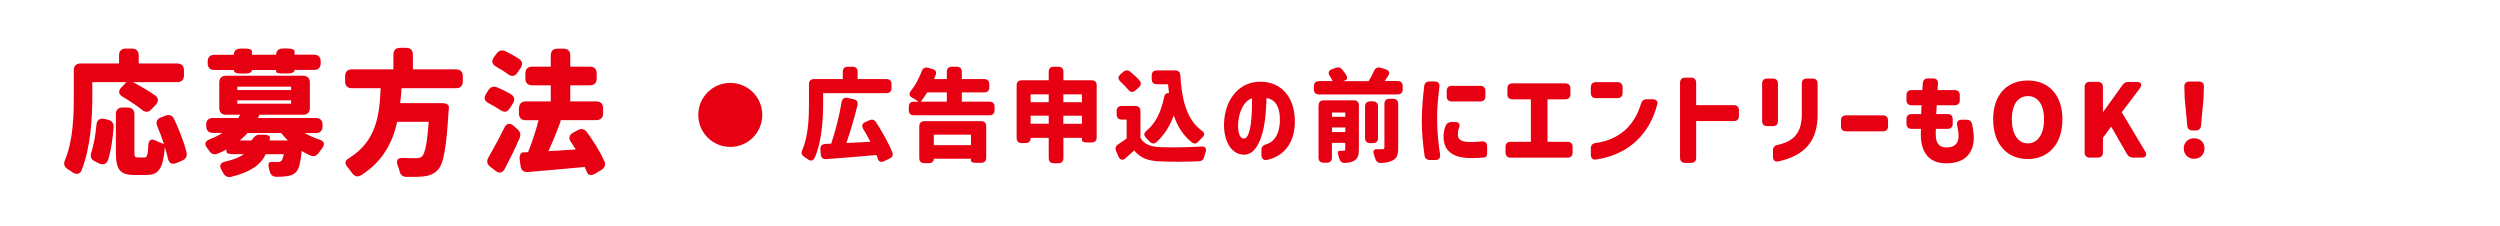 <?xml version="1.0" encoding="UTF-8"?>
<svg id="_レイヤー_2" data-name="レイヤー 2" xmlns="http://www.w3.org/2000/svg" xmlns:xlink="http://www.w3.org/1999/xlink" viewBox="0 0 332 30">
  <defs>
    <style>
      .cls-1 {
        fill: #e60012;
      }

      .cls-2 {
        fill: none;
      }

      .cls-3 {
        clip-path: url(#clippath);
      }
    </style>
    <clipPath id="clippath">
      <rect class="cls-2" width="332" height="30"/>
    </clipPath>
  </defs>
  <g id="design">
    <g>
      <path class="cls-1" d="M96.98,11.01c2.35,0,4.25,1.9,4.25,4.25s-1.9,4.25-4.25,4.25-4.25-1.9-4.25-4.25,1.9-4.25,4.25-4.25Z"/>
      <path class="cls-1" d="M108.19,20.94c-.19.45-.55.49-.93.2-.15-.11-.3-.22-.45-.31-.35-.23-.45-.5-.27-.89.82-1.88.89-4.39.89-6.14v-2.63c0-.43.24-.67.68-.67h3.81v-.97c0-.43.24-.67.68-.67h.61c.43,0,.68.24.68.67v.97h3.82c.43,0,.68.24.68.67v.53c0,.43-.24.67-.68.67h-8.4v1.43c0,2-.18,5.02-1.11,7.14ZM109.58,19.11c.26-.01.51-.01.8-.03.55-1.58,1.07-3.67,1.39-5.54.07-.43.35-.63.78-.54l.81.18c.43.09.61.36.51.8-.43,1.78-.97,3.56-1.47,5.01l3.19-.16c-.3-.58-.62-1.16-.95-1.7-.24-.41-.15-.73.27-.92l.53-.23c.38-.18.69-.09.9.26.82,1.26,1.66,2.74,2.15,3.96.16.39.03.67-.36.86l-.7.34c-.41.19-.7.11-.84-.26-.05-.18-.12-.37-.2-.55-2.32.2-4.77.4-6.67.54-.43.03-.68-.19-.72-.63l-.05-.66c-.04-.43.19-.7.63-.72Z"/>
      <path class="cls-1" d="M120.69,14.18c0-.43.23-.67.65-.67h.65c-.24-.18-.55-.37-.86-.54-.41-.24-.45-.55-.15-.92.57-.72,1.07-1.65,1.43-2.59.15-.41.43-.57.84-.46l.55.15c.43.12.61.39.47.77-.07.19-.15.39-.23.58h1.7v-.97c0-.43.24-.67.68-.67h.63c.43,0,.68.24.68.67v.97h2.97c.43,0,.68.24.68.67v.43c0,.43-.24.67-.68.67h-2.97v1.23h3.67c.43,0,.68.24.68.67v.47c0,.43-.24.67-.68.67h-10.03c-.43,0-.68-.24-.68-.67v-.47ZM122.09,16.76c0-.43.24-.67.68-.67h7.52c.43,0,.68.24.68.67v4.19c0,.43-.24.67-.68.67h-.66c-.43,0-.68-.09-.68-.27v-.27h-4.94c0,.38-.24.59-.68.59h-.57c-.43,0-.68-.24-.68-.68v-4.24ZM125.74,13.5v-1.23h-2.61c-.28.46-.57.88-.85,1.23h3.46ZM124.01,19.27h4.94v-1.39h-4.94v1.39Z"/>
      <path class="cls-1" d="M135.01,11.33c0-.43.24-.67.68-.67h3.58v-1.13c0-.43.24-.67.68-.67h.59c.43,0,.68.24.68.67v1.13h3.74c.43,0,.68.24.68.67v6.91c0,.43-.24.68-.68.68h-.59c-.43,0-.68-.12-.68-.31v-.3h-2.47v2.69c0,.43-.24.68-.68.68h-.59c-.43,0-.68-.24-.68-.68v-2.69h-2.4c0,.45-.24.69-.68.69h-.5c-.43,0-.68-.24-.68-.68v-7ZM139.27,13.57v-1.04h-2.4v1.04h2.4ZM139.27,16.43v-1.07h-2.4v1.07h2.4ZM143.68,13.57v-1.04h-2.47v1.04h2.47ZM143.68,15.37h-2.47v1.07h2.47v-1.07Z"/>
      <path class="cls-1" d="M148.5,19.16c.38-.24.76-.5,1.12-.77v-2.51h-.65c-.43,0-.68-.24-.68-.67v-.46c0-.43.24-.68.68-.68h1.8c.43,0,.68.24.68.68v3.56c.47.84,1.34,1.18,2.61,1.23,1.34.05,3.67.04,5.48-.08.51-.04.72.24.57.73-.07.2-.14.42-.19.62-.09.39-.31.59-.72.61-1.61.07-3.78.08-5.19.01-1.53-.07-2.54-.41-3.39-1.45-.36.34-.73.66-1.15,1.03-.36.34-.74.24-.93-.2l-.32-.74c-.16-.38-.07-.69.28-.9ZM148.8,9.86l.36-.31c.31-.27.63-.27.95-.01.42.35.86.74,1.2,1.12.3.32.24.66-.08.95l-.46.41c-.34.3-.65.24-.93-.11-.3-.35-.68-.73-1.05-1.08-.34-.32-.34-.66.01-.96ZM155.13,11.19h-1.5c-.43,0-.68-.24-.68-.67v-.5c0-.43.24-.67.68-.67h2.43c.43,0,.66.23.69.66.18,3.12.8,5.86,2.85,7.35.38.27.42.55.08.88-.16.16-.32.34-.49.51-.27.34-.61.41-.95.13-1.13-.9-1.88-2.13-2.36-3.55-.53,1.45-1.3,2.63-2.28,3.53-.34.3-.66.23-.96-.09-.14-.16-.3-.32-.45-.47-.32-.34-.3-.62.05-.92,1.23-1,1.96-2.54,2.34-4.43.08-.43.3-.63.66-.58-.05-.38-.09-.77-.12-1.16Z"/>
      <path class="cls-1" d="M167.52,20.59v-.7c0-.4.22-.59.61-.72,1.13-.32,1.9-1.5,1.84-3.48-.05-1.46-.55-2.47-1.78-2.67-.05,1.69-.16,3.55-.68,5.1-.5,1.5-1.23,2.46-2.38,2.42-1.78-.07-2.63-2.08-2.58-4.11.08-3.05,1.82-5.33,4.36-5.56,3-.24,4.92,1.78,5.04,4.94.15,3.52-1.9,5.1-3.74,5.43-.43.07-.69-.2-.69-.65ZM165.17,18.4c1.08.04,1.12-3.94,1.09-5.35-1.12.38-1.76,1.88-1.84,3.38-.04.73.07,1.93.74,1.97Z"/>
      <path class="cls-1" d="M174.49,11.45c0-.43.24-.68.68-.68h1.81c-.09-.2-.23-.43-.38-.66-.27-.41-.18-.74.27-.91l.51-.19c.36-.14.66-.05.9.26.15.19.31.41.45.61.24.39.2.67-.01.76l-.35.13h3.39c.26-.42.51-.9.72-1.36.18-.39.46-.53.86-.41l.68.2c.47.15.59.49.32.89-.15.24-.3.46-.45.67h1.71c.43,0,.68.24.68.68v.42c0,.43-.24.68-.68.68h-10.44c-.43,0-.68-.24-.68-.68v-.42ZM175.12,13.99c0-.43.24-.67.68-.67h3.98c.43,0,.68.24.68.67v5.85c0,.78-.15,1.23-.62,1.5-.34.2-.73.27-1.22.3-.41.03-.63-.19-.76-.58l-.08-.27c-.18-.49-.15-.77.16-.76.23,0,.42,0,.51-.01.15,0,.2-.05.2-.2v-.85h-1.77v1.96c0,.43-.24.68-.68.68h-.42c-.43,0-.68-.24-.68-.68v-6.93ZM178.66,15.51v-.57h-1.77v.57h1.77ZM178.66,16.93h-1.77v.61h1.77v-.61ZM181.28,14.14c0-.43.24-.68.68-.68h.36c.43,0,.68.24.68.68v4.19c0,.43-.24.68-.68.68h-.36c-.43,0-.68-.24-.68-.68v-4.19ZM182.86,19.81c.32.01.59.01.72,0,.2,0,.27-.05.27-.23v-5.79c0-.43.24-.67.68-.67h.47c.43,0,.68.24.68.67v5.82c0,.9-.15,1.39-.72,1.69-.42.23-.95.31-1.57.34-.41.01-.63-.19-.76-.58l-.16-.49c-.18-.49-.05-.76.39-.76Z"/>
      <path class="cls-1" d="M189.13,11.45c.05-.42.3-.63.72-.63h.68c.46,0,.68.27.62.73-.22,1.81-.31,2.97-.3,4.42.01,1.5.14,2.82.39,4.55.07.46-.16.73-.62.73h-.73c-.42,0-.66-.22-.72-.63-.23-1.69-.35-3-.35-4.6,0-1.51.11-2.81.31-4.55ZM191.71,18.4c-.03-.7.07-1.2.28-1.71.15-.34.42-.49.8-.49h.47c.5,0,.66.3.5.78-.11.28-.15.55-.16.85,0,.66.35.99,1.51,1.03.38.01.9-.01,1.65-.08.47-.05.73.19.73.63v.8c0,.42-.09.65-.27.68-.47.07-1.34.12-2.24.09-2.23-.09-3.16-1.07-3.27-2.58ZM192.12,12.08c0-.43.24-.68.68-.68h3.78c.43,0,.68.24.68.68v.72c0,.43-.24.67-.68.67h-3.78c-.43,0-.68-.24-.68-.67v-.72Z"/>
      <path class="cls-1" d="M199.93,20.27v-.77c0-.43.24-.67.68-.67h2.69v-5.64h-2.44c-.43,0-.68-.24-.68-.68v-.77c0-.43.24-.67.68-.67h7.01c.43,0,.68.24.68.67v.77c0,.43-.24.68-.68.68h-2.36v5.64h2.65c.43,0,.68.24.68.67v.77c0,.43-.24.67-.68.67h-7.54c-.43,0-.68-.24-.68-.67Z"/>
      <path class="cls-1" d="M211.26,12.35v-.76c0-.43.24-.68.68-.68h2.86c.43,0,.68.24.68.68v.76c0,.43-.24.68-.68.68h-2.86c-.43,0-.68-.24-.68-.68ZM211.26,19.71c0-.42.22-.66.65-.72,3.32-.46,5.2-2.49,6.02-5.23.12-.39.36-.58.76-.58h.78c.47,0,.73.26.61.69-.99,3.86-3.7,6.64-8.1,7.31-.45.07-.72-.18-.72-.63v-.84Z"/>
      <path class="cls-1" d="M223.11,20.96v-9.97c0-.43.24-.68.68-.68h.78c.43,0,.68.24.68.68v2.97h5c.43,0,.68.24.68.67v.77c0,.43-.24.68-.68.68h-5v4.88c0,.43-.24.67-.68.67h-.78c-.43,0-.68-.24-.68-.67Z"/>
      <path class="cls-1" d="M234.01,11.1c0-.43.24-.67.68-.67h.74c.43,0,.68.24.68.67v4.98c0,.43-.24.67-.68.67h-.74c-.43,0-.68-.24-.68-.67v-4.98ZM235.45,20.82v-.85c0-.41.2-.65.62-.73,2.08-.45,3.21-1.55,3.21-4.05v-4.09c0-.43.24-.67.68-.67h.74c.43,0,.68.24.68.67v4.09c0,3.58-1.73,5.46-5.19,6.24-.46.11-.74-.14-.74-.61Z"/>
      <path class="cls-1" d="M244.48,16.77v-.77c0-.43.24-.68.68-.68h4.89c.43,0,.68.24.68.68v.77c0,.43-.24.67-.68.67h-4.89c-.43,0-.68-.24-.68-.67Z"/>
      <path class="cls-1" d="M255.12,17.11h-1.26c-.43,0-.68-.24-.68-.68v-.61c0-.43.24-.67.68-.67h1.28c0-.38.01-.78.04-1.17h-1.32c-.43,0-.68-.24-.68-.68v-.66c0-.43.24-.68.68-.68h1.42c.03-.28.04-.58.07-.9.03-.42.27-.65.69-.65h.66c.45,0,.69.24.66.7-.03.3-.04.58-.05.85h2.27c.43,0,.68.24.68.68v.66c0,.43-.24.68-.68.68h-2.38c-.04.45-.05.78-.07,1.17h1.51c.43,0,.68.24.68.67v.61c0,.43-.24.68-.68.68h-1.55c-.11,1.53.09,2.47,1.44,2.47,1.05,0,1.57-.54,1.57-1.55,0-.31-.05-.77-.19-1.36-.09-.49.12-.77.59-.77h.65c.41,0,.66.19.74.59.15.72.23,1.35.23,1.84,0,1.35-.62,3.36-3.65,3.36-2.62,0-3.57-1.86-3.36-4.58Z"/>
      <path class="cls-1" d="M264.69,15.85c0-3.29,1.86-5.16,4.6-5.16s4.6,1.88,4.6,5.16-1.86,5.27-4.6,5.27-4.6-1.97-4.6-5.27ZM269.3,19.04c1.32,0,2.15-1.24,2.15-3.19s-.82-3.09-2.15-3.09-2.13,1.15-2.13,3.09.81,3.19,2.13,3.19Z"/>
      <path class="cls-1" d="M277.52,10.87h1.07c.43,0,.68.24.68.68v3.31h.04l2.55-3.56c.2-.3.46-.42.81-.42h1.11c.57,0,.74.37.41.82l-2.42,3.21,3.12,5.21c.27.46.08.81-.46.81h-1.15c-.36,0-.62-.13-.81-.46l-2.11-3.66-1.09,1.49v1.96c0,.43-.24.67-.68.67h-1.07c-.43,0-.68-.24-.68-.67v-8.71c0-.43.24-.68.68-.68Z"/>
      <path class="cls-1" d="M291.38,18.36c.8,0,1.38.55,1.38,1.35s-.58,1.38-1.38,1.38-1.38-.58-1.38-1.38.58-1.35,1.38-1.35ZM290.75,10.83h1.27c.45,0,.68.26.66.69l-.05,1.55-.34,3.63c-.04.43-.3.63-.72.63h-.38c-.42,0-.68-.2-.72-.63l-.34-3.63-.05-1.55c-.01-.43.22-.69.66-.69Z"/>
    </g>
  </g>
  <g id="txt">
    <g class="cls-3">
      <g>
        <path class="cls-1" d="M10.86,22.58c-.25.58-.74.65-1.26.29-.2-.14-.4-.29-.61-.41-.47-.32-.58-.68-.36-1.21,1.08-2.54,1.17-5.94,1.17-8.34v-3.58c0-.58.32-.9.9-.9h5.11v-1.08c0-.58.32-.9.9-.9h.81c.58,0,.9.32.9.9v1.08h5.11c.58,0,.9.32.9.9v.68c0,.58-.32.9-.9.9h-5.87c.95.5,2.07,1.15,2.93,1.75.49.36.5.83.09,1.26l-.56.59c-.4.43-.81.45-1.26.07-.7-.56-1.66-1.19-2.56-1.73-.56-.32-.63-.77-.2-1.22l.68-.72h-4.52v2c0,2.7-.23,6.77-1.42,9.67ZM12.81,16.55c.07-.61.43-.9,1.03-.76l.49.11c.54.13.79.47.76,1.03-.13,1.51-.34,3.08-.74,4.3-.18.56-.65.72-1.19.47l-.56-.27c-.52-.25-.65-.65-.47-1.19.34-1.04.56-2.34.68-3.69ZM15.38,15.18c0-.58.32-.9.9-.9h.67c.58,0,.9.32.9.9v4.97c0,.68.07.76.45.76h.88c.34,0,.45-.27.52-1.64.05-.7.36-.88.95-.61.38.2.79.34,1.12.45-.25-.77-.56-1.58-.88-2.34-.23-.54-.07-.96.47-1.17l.58-.23c.52-.22.95-.07,1.19.45.67,1.44,1.31,3.06,1.64,4.39.13.52-.09.9-.59,1.12l-.76.32c-.58.25-.97.02-1.12-.59-.11-.49-.23-.99-.41-1.53-.22,2.86-.83,3.71-2.45,3.71h-1.57c-2,0-2.48-.77-2.48-3.06v-4.99Z"/>
        <path class="cls-1" d="M27.37,16.57c0-.58.32-.9.9-.9h3.37l.25-.43h-1.87c-.58,0-.9-.32-.9-.9v-3.38c0-.58.32-.9.9-.9h10.23c.58,0,.9.32.9.9v3.38c0,.58-.32.9-.9.9h-5.78l-.22.43h7.69c.58,0,.9.32.9.9v.2c0,.58-.32.9-.9.9h-1.49c.61.34,1.3.65,2,.88.63.22.74.59.34,1.12-.14.18-.29.38-.41.56-.31.47-.7.63-1.21.4-.38-.16-.74-.36-1.1-.58-.16,1.53-.36,2.36-.72,2.77-.4.4-.85.54-1.37.59-.31.05-.74.07-1.24.07-.56,0-.83-.29-.95-.83-.02-.05-.02-.11-.04-.14-.18-.67-.13-1.04.34-1.01.31.02.58.02.76.02.23,0,.38-.04.52-.16.13-.13.22-.4.31-.88h-2.39c-.65,1.37-1.93,2.34-4.54,2.99-.56.13-.9-.07-1.15-.58-.05-.11-.11-.2-.18-.31-.34-.58-.18-.97.5-1.12,1.15-.27,1.93-.59,2.45-.99h-1.4c-.58,0-.9-.11-.9-.31v-.31c-.36.2-.72.38-1.13.54-.5.23-.88.07-1.19-.4-.07-.11-.14-.22-.23-.32-.4-.52-.31-.92.32-1.17.65-.25,1.22-.54,1.71-.85h-1.26c-.58,0-.9-.32-.9-.9v-.2ZM27.58,8.41v-.23c0-.58.32-.9.9-.9h2.57c0-.52.32-.83.9-.83h.61c.58,0,.9.14.9.41v.41h3.21c0-.52.32-.83.9-.83h.65c.58,0,.9.14.9.41v.41h2.57c.58,0,.9.32.9.9v.23c0,.58-.32.9-.9.9h-2.57c0,.29-.32.47-.9.47h-.65c-.58,0-.9-.09-.9-.23v-.23h-3.21c0,.29-.32.47-.9.47h-.61c-.58,0-.9-.16-.9-.47h-2.57c-.58,0-.9-.32-.9-.9ZM38.66,11.96v-.45h-7.15v.45h7.15ZM38.66,13.77v-.45h-7.15v.45h7.15ZM33.42,18.65s.41-.76.95-.76h.56c.61,0,.95.13.92.38l-.05.38h2.43c-.32-.31-.61-.65-.9-.99h-4.45c-.31.34-.65.68-1.03.99h1.57Z"/>
        <path class="cls-1" d="M53.13,13.7h5.58c.58,0,.92.2.9.56,0,.2-.02.4-.04.54-.29,4.79-.65,6.84-1.35,7.67-.59.67-1.21.87-2.05.97-.54.05-1.31.07-2.18.05-.56,0-.83-.29-.95-.83-.05-.23-.14-.47-.23-.7-.23-.65-.04-1.01.68-.99.72.04,1.33.04,1.69.04s.61-.04.85-.23c.41-.36.7-1.8.9-4.61h-4.18c-.61,2.74-1.91,5.26-4.77,7.08-.49.32-.9.18-1.24-.29-.18-.25-.38-.52-.59-.77-.41-.47-.36-.87.2-1.19,3.71-2.3,4.05-5.85,4.2-9.29h-3.82c-.58,0-.9-.32-.9-.9v-.7c0-.58.32-.9.9-.9h5.51v-1.96c0-.58.32-.9.9-.9h.79c.58,0,.9.32.9.9v1.96h5.73c.58,0,.9.32.9.9v.7c0,.58-.32.9-.9.9h-7.24c-.04.67-.09,1.33-.18,2Z"/>
        <path class="cls-1" d="M64.84,11.99c.29-.45.7-.59,1.21-.38.61.25,1.26.58,1.8.9.49.31.56.76.25,1.24l-.41.65c-.32.52-.74.56-1.24.22-.47-.31-1.03-.65-1.57-.92-.54-.29-.67-.7-.34-1.22l.31-.49ZM66.97,16.96c.29-.58.76-.68,1.24-.25l.5.45c.4.34.49.74.27,1.24-.59,1.35-1.26,2.72-1.94,4.01-.29.56-.74.67-1.24.27l-.7-.54c-.43-.34-.52-.76-.23-1.24.63-1.1,1.4-2.5,2.11-3.94ZM67.46,9.85c-.45-.34-1.03-.7-1.57-.99-.54-.31-.67-.74-.31-1.24l.34-.47c.31-.43.72-.58,1.21-.34.61.29,1.26.65,1.78.99.49.32.54.76.22,1.24l-.43.63c-.34.49-.76.54-1.24.18ZM68.93,14.37c0-.58.32-.9.9-.9h3.31v-2.14h-2.47c-.58,0-.9-.32-.9-.9v-.68c0-.58.32-.9.9-.9h2.47v-1.49c0-.58.32-.9.9-.9h.79c.58,0,.9.32.9.9v1.49h2.61c.58,0,.9.32.9.9v.68c0,.58-.32.9-.9.9h-2.61v2.14h3.46c.58,0,.9.32.9.9v.68c0,.58-.32.9-.9.9h-4.9l.2.05c-.5,1.4-1.1,2.84-1.66,4.07l3.62-.22c-.2-.34-.41-.67-.63-.99-.34-.5-.25-.94.29-1.24l.59-.32c.49-.27.92-.2,1.24.25.9,1.22,1.78,2.65,2.32,3.85.22.52.05.9-.43,1.19l-.79.47c-.54.31-.94.22-1.1-.21-.09-.22-.18-.45-.29-.68-2.61.25-5.35.49-7.53.67-.58.05-.92-.25-.99-.81l-.11-.83c-.07-.61.13-.96.5-.97l.61-.02c.5-1.26,1.04-2.84,1.39-4.25h-1.71c-.58,0-.9-.32-.9-.9v-.68Z"/>
      </g>
    </g>
  </g>
</svg>